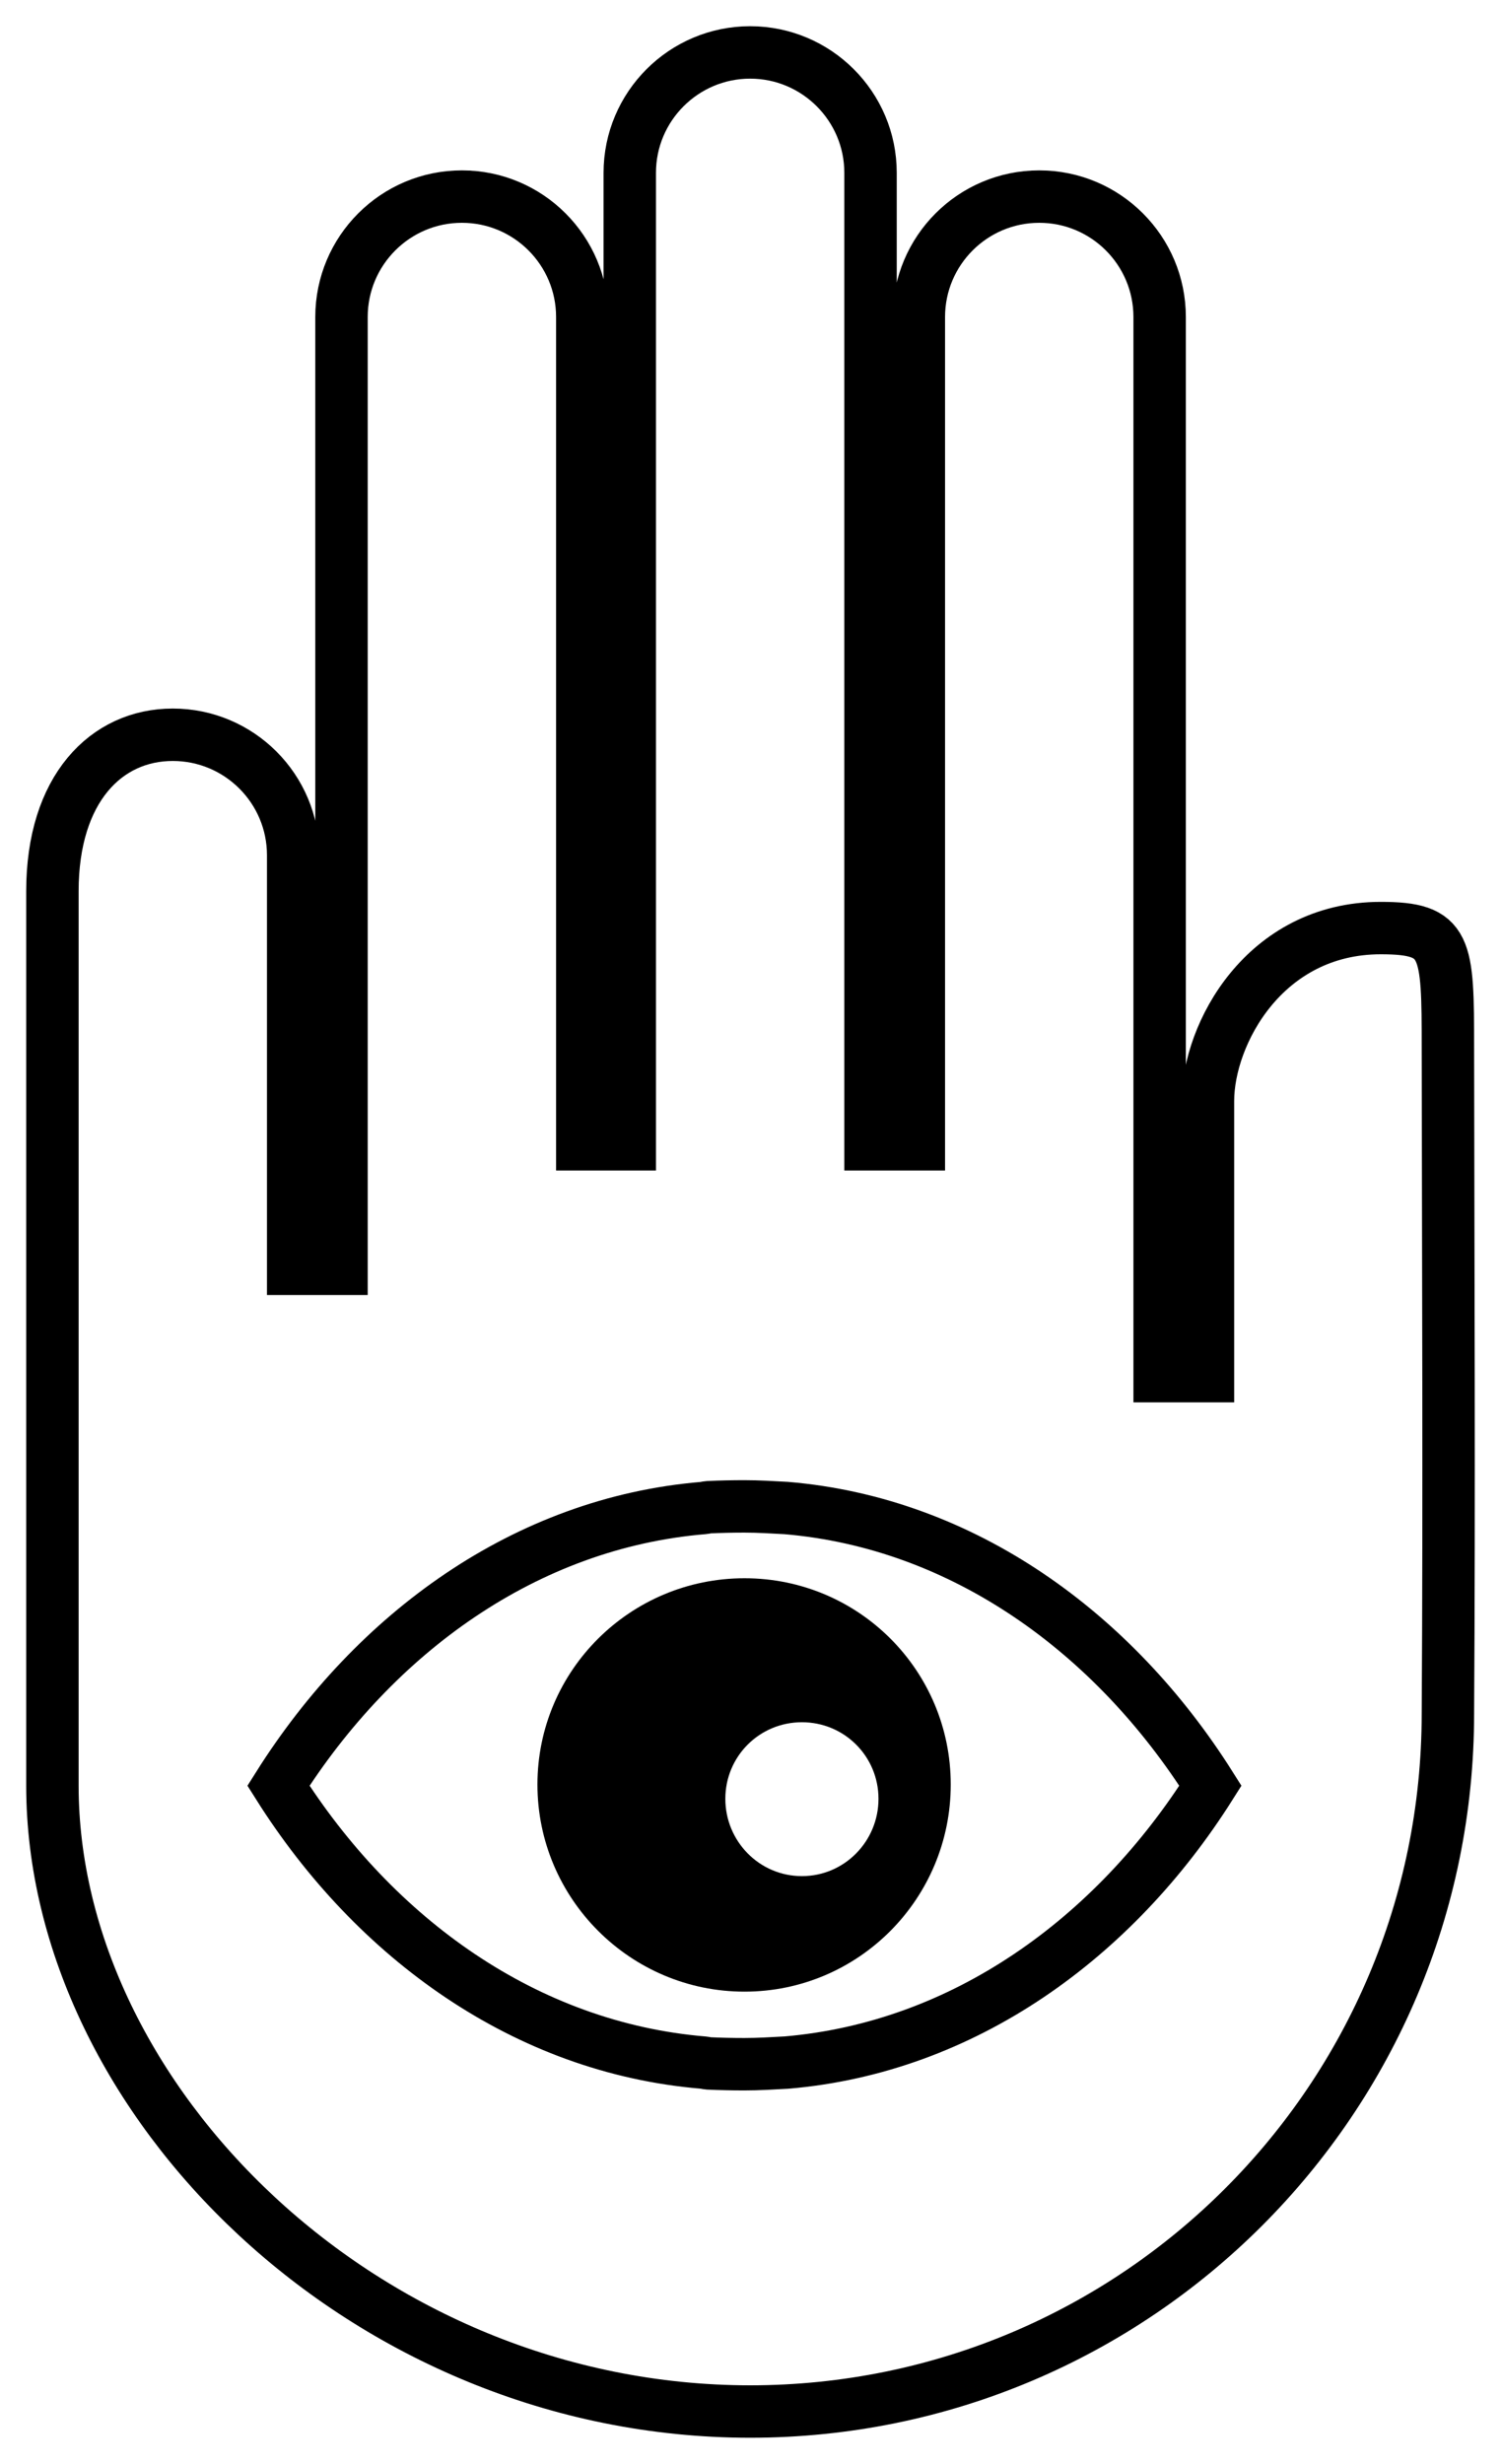 <?xml version="1.0" encoding="UTF-8" standalone="no"?>
<svg
   xmlns:dc="http://purl.org/dc/elements/1.1/"
   xmlns:cc="http://creativecommons.org/ns#"
   xmlns:rdf="http://www.w3.org/1999/02/22-rdf-syntax-ns#"
   xmlns:svg="http://www.w3.org/2000/svg"
   xmlns="http://www.w3.org/2000/svg"
   xmlns:sodipodi="http://sodipodi.sourceforge.net/DTD/sodipodi-0.dtd"
   xmlns:inkscape="http://www.inkscape.org/namespaces/inkscape"
   viewBox="0 0 57.276 94"
   x="0px"
   y="0px"
   id="svg2"
   version="1.1"
   inkscape:version="0.91 r13725"
   sodipodi:docname="cat-noun_204985-prediction.svg"
   width="57.276"
   height="94">
  <defs
     id="defs10" />
  <sodipodi:namedview
     pagecolor="#ffffff"
     bordercolor="#666666"
     borderopacity="1"
     objecttolerance="10"
     gridtolerance="10"
     guidetolerance="10"
     inkscape:pageopacity="0"
     inkscape:pageshadow="2"
     inkscape:window-width="918"
     inkscape:window-height="480"
     id="namedview8"
     showgrid="false"
     fit-margin-left="1"
     fit-margin-top="1"
     fit-margin-right="1"
     fit-margin-bottom="1"
     inkscape:zoom="2.36"
     inkscape:cx="28"
     inkscape:cy="47"
     inkscape:window-x="101"
     inkscape:window-y="301"
     inkscape:window-maximized="0"
     inkscape:current-layer="svg2" />
  <path
     d="m 28.625,2 c -2.534,5e-4 -4.594,2.059 -4.594,4.594 l 0,37.062 -1.812,0 0,-31.562 c 0,-2.536 -2.058,-4.594 -4.594,-4.594 -2.536,0 -4.594,2.058 -4.594,4.594 l 0,36.312 -1.844,0 0,-15.781 c 0,-2.535 -2.058,-4.594 -4.594,-4.594 C 4.059,28.031 2,30.087 2,34 L 2,68.125 C 2.005,80.081 13.914,91.996 28.625,92 43.335,91.996 55.246,80.086 55.25,65.375 c 0.052,-8.388 0.01,-16.931 0,-25.375 0,-3.914 -0.025,-4.594 -2.562,-4.594 -4.444,0 -6.594,4.058 -6.594,6.594 l 0,10.5 -1.844,0 0,-40.406 c 0,-2.536 -2.057,-4.594 -4.594,-4.594 -2.537,0 -4.594,2.058 -4.594,4.594 l 0,31.562 -1.844,0 0,-37.062 c 10e-4,-2.534 -2.06,-4.594 -4.594,-4.594 z M 28.406,57.469 c 0.545,0 1.061,0.033 1.594,0.062 6.766,0.571 12.517,4.774 16.188,10.594 C 42.517,73.944 36.767,78.116 30,78.688 29.468,78.716 28.952,78.75 28.406,78.75 c -0.466,0 -0.918,-0.01 -1.375,-0.031 -0.059,-0.004 -0.129,-0.026 -0.188,-0.031 C 20.064,78.126 14.3,73.953 10.625,68.125 c 3.675,-5.828 9.439,-10.032 16.219,-10.594 0.059,-0.005 0.129,-0.027 0.188,-0.031 0.456,-0.021 0.909,-0.031 1.375,-0.031 z"
     id="path4"
     style="fill:none;fill-opacity:1;stroke:#000000;stroke-width:2;stroke-miterlimit:4;stroke-dasharray:none;stroke-opacity:1"
     inkscape:connector-curvature="0" />
  <path
     d="m 28.409,60.21 c -4.355,0 -7.901,3.517 -7.901,7.87 0,4.355 3.545,7.901 7.901,7.901 4.355,0 7.87,-3.545 7.87,-7.901 0,-4.355 -3.517,-7.87 -7.87,-7.87 m 2.191,5.493 c 1.621,0 2.922,1.301 2.922,2.922 0,1.621 -1.301,2.949 -2.922,2.949 -1.621,0 -2.922,-1.328 -2.922,-2.949 0,-1.621 1.301,-2.922 2.922,-2.922"
     id="path6"
     inkscape:connector-curvature="0"
     style="color:#000000" />
</svg>
